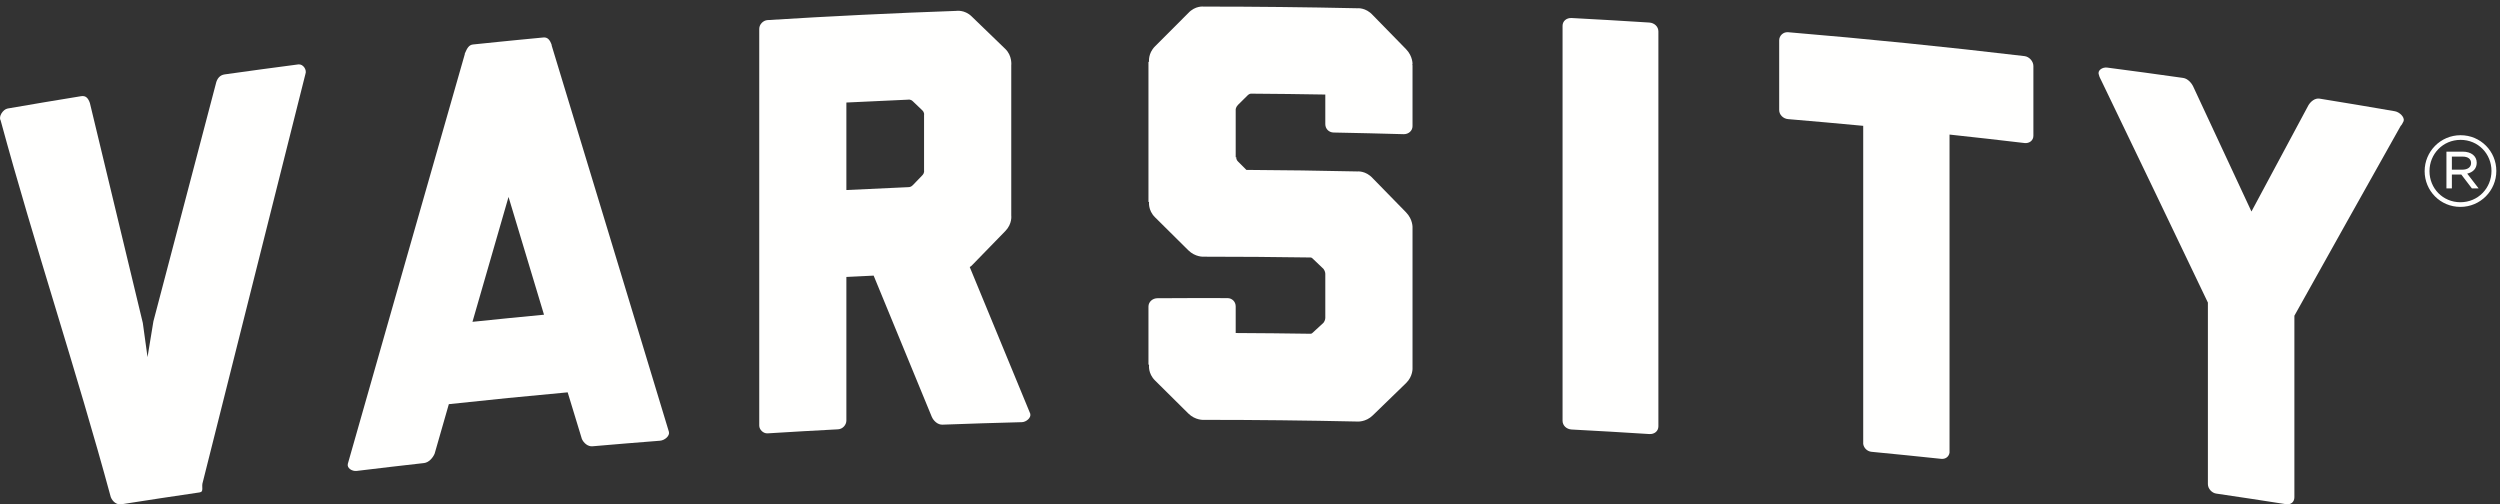 <?xml version="1.0" encoding="UTF-8"?> <svg xmlns="http://www.w3.org/2000/svg" xmlns:xlink="http://www.w3.org/1999/xlink" width="342px" height="69px" viewBox="0 0 342 69" version="1.1"><rect x="0" y="0" width="342" height="69" fill="#333333" stroke="none"/><title>VARS_Logo_White</title><g id="Agencies" stroke="none" stroke-width="1" fill="none" fill-rule="evenodd"><g id="Varsity" transform="translate(-365, -317)" fill="#FFFFFE"><g id="VARS_Logo_White" transform="translate(365, 317)"><path d="M41.778,10.141 C37.098,28.702 32.422,47.296 27.75,65.926 C27.508,66.607 27.95,67.267 27.306,67.361 C23.736,67.883 20.167,68.424 16.601,68.986 C15.958,69.088 15.394,68.611 15.154,68.002 C10.488,50.789 4.741,33.611 0.086,16.468 C-0.236,15.957 0.406,14.955 1.049,14.844 C4.394,14.264 7.741,13.703 11.091,13.159 C11.734,13.054 12.056,13.407 12.297,14.096 C14.709,24.114 17.123,34.141 19.537,44.178 C19.752,45.736 19.966,47.293 20.181,48.852 C20.449,47.22 20.717,45.588 20.986,43.957 C23.83,33.12 26.676,22.294 29.522,11.482 C29.683,10.731 30.086,10.27 30.731,10.178 C34.089,9.705 37.448,9.249 40.81,8.811 C41.455,8.727 42.02,9.543 41.778,10.141" id="Fill-1"></path><path d="M74.42,43.052 C72.802,37.678 71.184,32.308 69.567,26.942 C67.922,32.632 66.278,38.328 64.633,44.026 C67.894,43.685 71.156,43.36 74.42,43.052 Z M91.504,59.064 C91.665,59.619 90.936,60.242 90.288,60.291 C87.21,60.529 84.133,60.783 81.057,61.051 C80.409,61.109 79.842,60.592 79.6,60.047 C78.952,57.922 78.305,55.797 77.657,53.672 C72.235,54.164 66.815,54.703 61.4,55.289 C60.753,57.543 60.106,59.797 59.46,62.053 C59.217,62.644 58.652,63.275 58.006,63.346 C54.935,63.689 51.866,64.049 48.798,64.422 C48.152,64.5 47.425,64.023 47.586,63.437 C52.914,44.718 58.247,26.045 63.582,7.417 C63.582,7.39 63.582,7.364 63.582,7.336 C63.906,6.574 64.149,6.144 64.714,6.084 C65.9,5.96 67.086,5.838 68.272,5.719 C69.108,5.635 69.944,5.551 70.779,5.469 C71.966,5.353 73.153,5.239 74.34,5.126 C74.906,5.074 75.23,5.448 75.472,6.153 C75.472,6.179 75.472,6.207 75.472,6.234 C80.813,23.772 86.157,41.437 91.504,59.064 L91.504,59.064 Z" id="Fill-3"></path><g id="Group-7" transform="translate(103, 0)"><path d="M12.784,25.997 C15.623,25.852 18.462,25.72 21.302,25.601 C21.383,25.598 21.626,25.587 21.87,25.334 C22.302,24.885 22.735,24.437 23.168,23.988 C23.493,23.652 23.411,23.331 23.411,23.331 C23.411,20.797 23.411,18.262 23.411,15.729 C23.411,15.729 23.493,15.402 23.168,15.091 C22.735,14.677 22.302,14.263 21.87,13.85 C21.545,13.539 21.221,13.634 21.221,13.634 C18.408,13.752 15.596,13.883 12.784,14.026 C12.784,18.016 12.784,22.007 12.784,25.997 Z M35.34,29.483 C35.34,29.483 35.503,30.611 34.529,31.608 C32.987,33.188 31.445,34.772 29.903,36.36 C29.822,36.416 29.74,36.473 29.659,36.53 C32.418,43.205 35.178,49.892 37.938,56.592 C38.1,57.154 37.369,57.738 36.801,57.752 C33.176,57.846 29.551,57.959 25.926,58.094 C25.278,58.117 24.71,57.574 24.466,57.018 C21.815,50.569 19.165,44.13 16.515,37.704 C15.272,37.762 14.028,37.823 12.784,37.886 C12.784,44.438 12.784,50.989 12.784,57.539 C12.784,58.105 12.298,58.697 11.649,58.73 C8.432,58.898 5.216,59.084 2,59.283 C1.432,59.318 0.865,58.789 0.865,58.223 C0.865,40.131 0.865,22.041 0.865,3.952 C0.865,3.304 1.432,2.783 2,2.748 C10.593,2.212 19.191,1.793 27.793,1.491 C27.793,1.491 28.929,1.29 29.903,2.228 C31.445,3.714 32.987,5.204 34.529,6.698 C35.503,7.64 35.34,8.94 35.34,8.94 C35.34,15.788 35.34,22.635 35.34,29.483 L35.34,29.483 Z" id="Fill-4"></path><path d="M90.152,8.844 C90.178,8.873 90.206,8.901 90.233,8.928 C90.233,11.705 90.233,14.482 90.233,17.258 C90.233,17.906 89.665,18.374 89.016,18.356 C85.824,18.264 82.63,18.19 79.438,18.13 C78.789,18.119 78.301,17.625 78.301,16.978 C78.301,15.629 78.301,14.282 78.301,12.934 C74.946,12.875 71.591,12.835 68.235,12.813 C68.072,12.812 67.91,12.811 67.666,13.052 C67.234,13.481 66.801,13.91 66.367,14.338 C66.043,14.661 66.043,14.985 66.043,14.985 C66.043,17.168 66.043,19.352 66.043,21.536 C66.071,21.509 66.097,21.483 66.123,21.455 C66.123,21.455 66.043,21.779 66.367,22.104 C66.746,22.483 67.125,22.862 67.504,23.242 C72.565,23.272 77.626,23.342 82.684,23.454 C82.684,23.454 83.821,23.317 84.796,24.391 C86.309,25.938 87.825,27.488 89.341,29.041 C90.315,30.039 90.233,31.17 90.233,31.17 C90.233,37.56 90.233,43.95 90.233,50.339 C90.233,50.339 90.315,51.473 89.341,52.416 C87.825,53.881 86.309,55.351 84.796,56.824 C83.821,57.771 82.684,57.666 82.684,57.666 C75.676,57.512 68.668,57.435 61.659,57.437 C61.659,57.437 60.522,57.518 59.548,56.551 C58.033,55.045 56.517,53.543 55.002,52.043 C54.028,51.08 54.19,49.947 54.19,49.947 C54.19,49.947 54.109,49.866 54.109,49.786 C54.109,47.17 54.109,44.555 54.109,41.94 C54.109,41.293 54.677,40.802 55.326,40.798 C58.52,40.776 61.713,40.771 64.906,40.781 C65.555,40.783 66.043,41.271 66.043,41.918 C66.043,43.131 66.043,44.344 66.043,45.557 C69.454,45.573 72.863,45.606 76.272,45.658 C76.434,45.661 76.516,45.58 76.678,45.421 C77.137,44.997 77.597,44.574 78.058,44.15 C78.301,43.83 78.301,43.507 78.301,43.507 C78.301,41.485 78.301,39.463 78.301,37.441 C78.301,37.441 78.301,37.118 78.058,36.789 C77.597,36.35 77.137,35.912 76.678,35.473 C76.516,35.309 76.434,35.227 76.272,35.224 C71.402,35.151 66.53,35.114 61.659,35.115 C61.659,35.115 60.522,35.196 59.548,34.227 C58.033,32.721 56.517,31.219 55.002,29.72 C54.028,28.756 54.19,27.623 54.19,27.623 C54.163,27.623 54.136,27.623 54.109,27.623 C54.109,21.234 54.109,14.844 54.109,8.455 C54.136,8.455 54.163,8.455 54.19,8.455 C54.19,8.455 54.028,7.323 55.002,6.345 C56.517,4.825 58.033,3.308 59.548,1.794 C60.522,0.741 61.659,0.902 61.659,0.902 C68.668,0.901 75.676,0.977 82.684,1.13 C82.684,1.13 83.821,0.994 84.796,2.069 C86.309,3.615 87.825,5.165 89.341,6.718 C90.315,7.717 90.233,8.847 90.233,8.847 C90.206,8.846 90.178,8.845 90.152,8.844" id="Fill-6"></path></g><path d="M226.868,4.297 C226.868,22.306 226.868,40.316 226.868,58.324 C226.868,58.973 226.332,59.422 225.62,59.377 C222.082,59.15 218.544,58.945 215.007,58.758 C214.293,58.721 213.758,58.209 213.758,57.56 C213.758,39.551 213.758,21.542 213.758,3.534 C213.758,2.885 214.293,2.428 215.007,2.465 C218.544,2.652 222.082,2.858 225.62,3.084 C226.332,3.129 226.868,3.65 226.868,4.297" id="Fill-8"></path><g id="Group-12" transform="translate(243, 4)"><path d="M35.168,5.035 C35.168,8.215 35.168,11.397 35.168,14.579 C35.168,15.225 34.602,15.643 33.957,15.567 C30.538,15.163 27.118,14.776 23.696,14.409 C23.696,28.913 23.696,43.417 23.696,57.922 C23.614,58.48 23.13,58.832 22.563,58.771 C19.384,58.434 16.203,58.113 13.02,57.807 C12.454,57.752 11.969,57.301 11.887,56.728 C11.887,42.224 11.887,27.719 11.887,13.214 C8.464,12.89 5.036,12.583 1.608,12.295 C0.96,12.241 0.393,11.709 0.393,11.063 C0.393,7.881 0.393,4.7 0.393,1.518 C0.394,0.872 0.96,0.352 1.608,0.407 C12.405,1.312 23.188,2.403 33.957,3.677 C34.602,3.753 35.168,4.387 35.168,5.035" id="Fill-9"></path><path d="M85.819,12.56 C85.659,12.855 85.578,13.084 85.417,13.217 C80.574,21.837 75.725,30.496 70.872,39.191 C70.872,47.467 70.872,55.744 70.872,64.021 C70.874,64.668 70.389,65.076 69.746,64.976 C66.555,64.475 63.362,63.99 60.168,63.521 C59.604,63.439 59.04,62.873 59.04,62.225 C59.04,53.949 59.04,45.672 59.04,37.395 C54.18,27.226 49.316,17.094 44.449,7 C44.368,6.828 44.207,6.564 44.126,6.23 C43.884,5.633 44.61,5.161 45.255,5.245 C48.723,5.698 52.191,6.169 55.657,6.661 C56.301,6.751 56.866,7.399 57.106,7.999 C59.739,13.633 62.37,19.279 64.999,24.935 C67.601,20.073 70.203,15.221 72.803,10.381 C73.125,9.867 73.687,9.391 74.331,9.495 C77.76,10.05 81.188,10.625 84.614,11.218 C85.257,11.33 85.979,12.022 85.819,12.56" id="Fill-11"></path></g><path d="M336.892,21.423 L335.417,21.423 L335.417,23.21 L336.851,23.21 C337.555,23.21 338.044,22.885 338.044,22.303 C338.044,21.747 337.611,21.423 336.892,21.423 Z M337.514,23.752 L339.073,25.771 L338.152,25.771 L336.704,23.874 L335.417,23.874 L335.417,25.771 L334.672,25.771 L334.672,20.746 L336.92,20.746 C338.031,20.746 338.815,21.328 338.815,22.262 C338.815,23.088 338.274,23.578 337.514,23.752 Z M336.608,19.134 C334.182,19.134 332.354,21.067 332.354,23.413 C332.354,25.758 334.171,27.665 336.581,27.665 C339.005,27.665 340.834,25.733 340.834,23.387 C340.834,21.042 339.017,19.134 336.608,19.134 Z M336.581,28.303 C333.83,28.303 331.691,26.096 331.691,23.413 C331.691,20.732 333.858,18.497 336.608,18.497 C339.357,18.497 341.498,20.705 341.498,23.387 C341.498,26.07 339.331,28.303 336.581,28.303 L336.581,28.303 Z" id="Fill-13"></path></g></g></g></svg> 